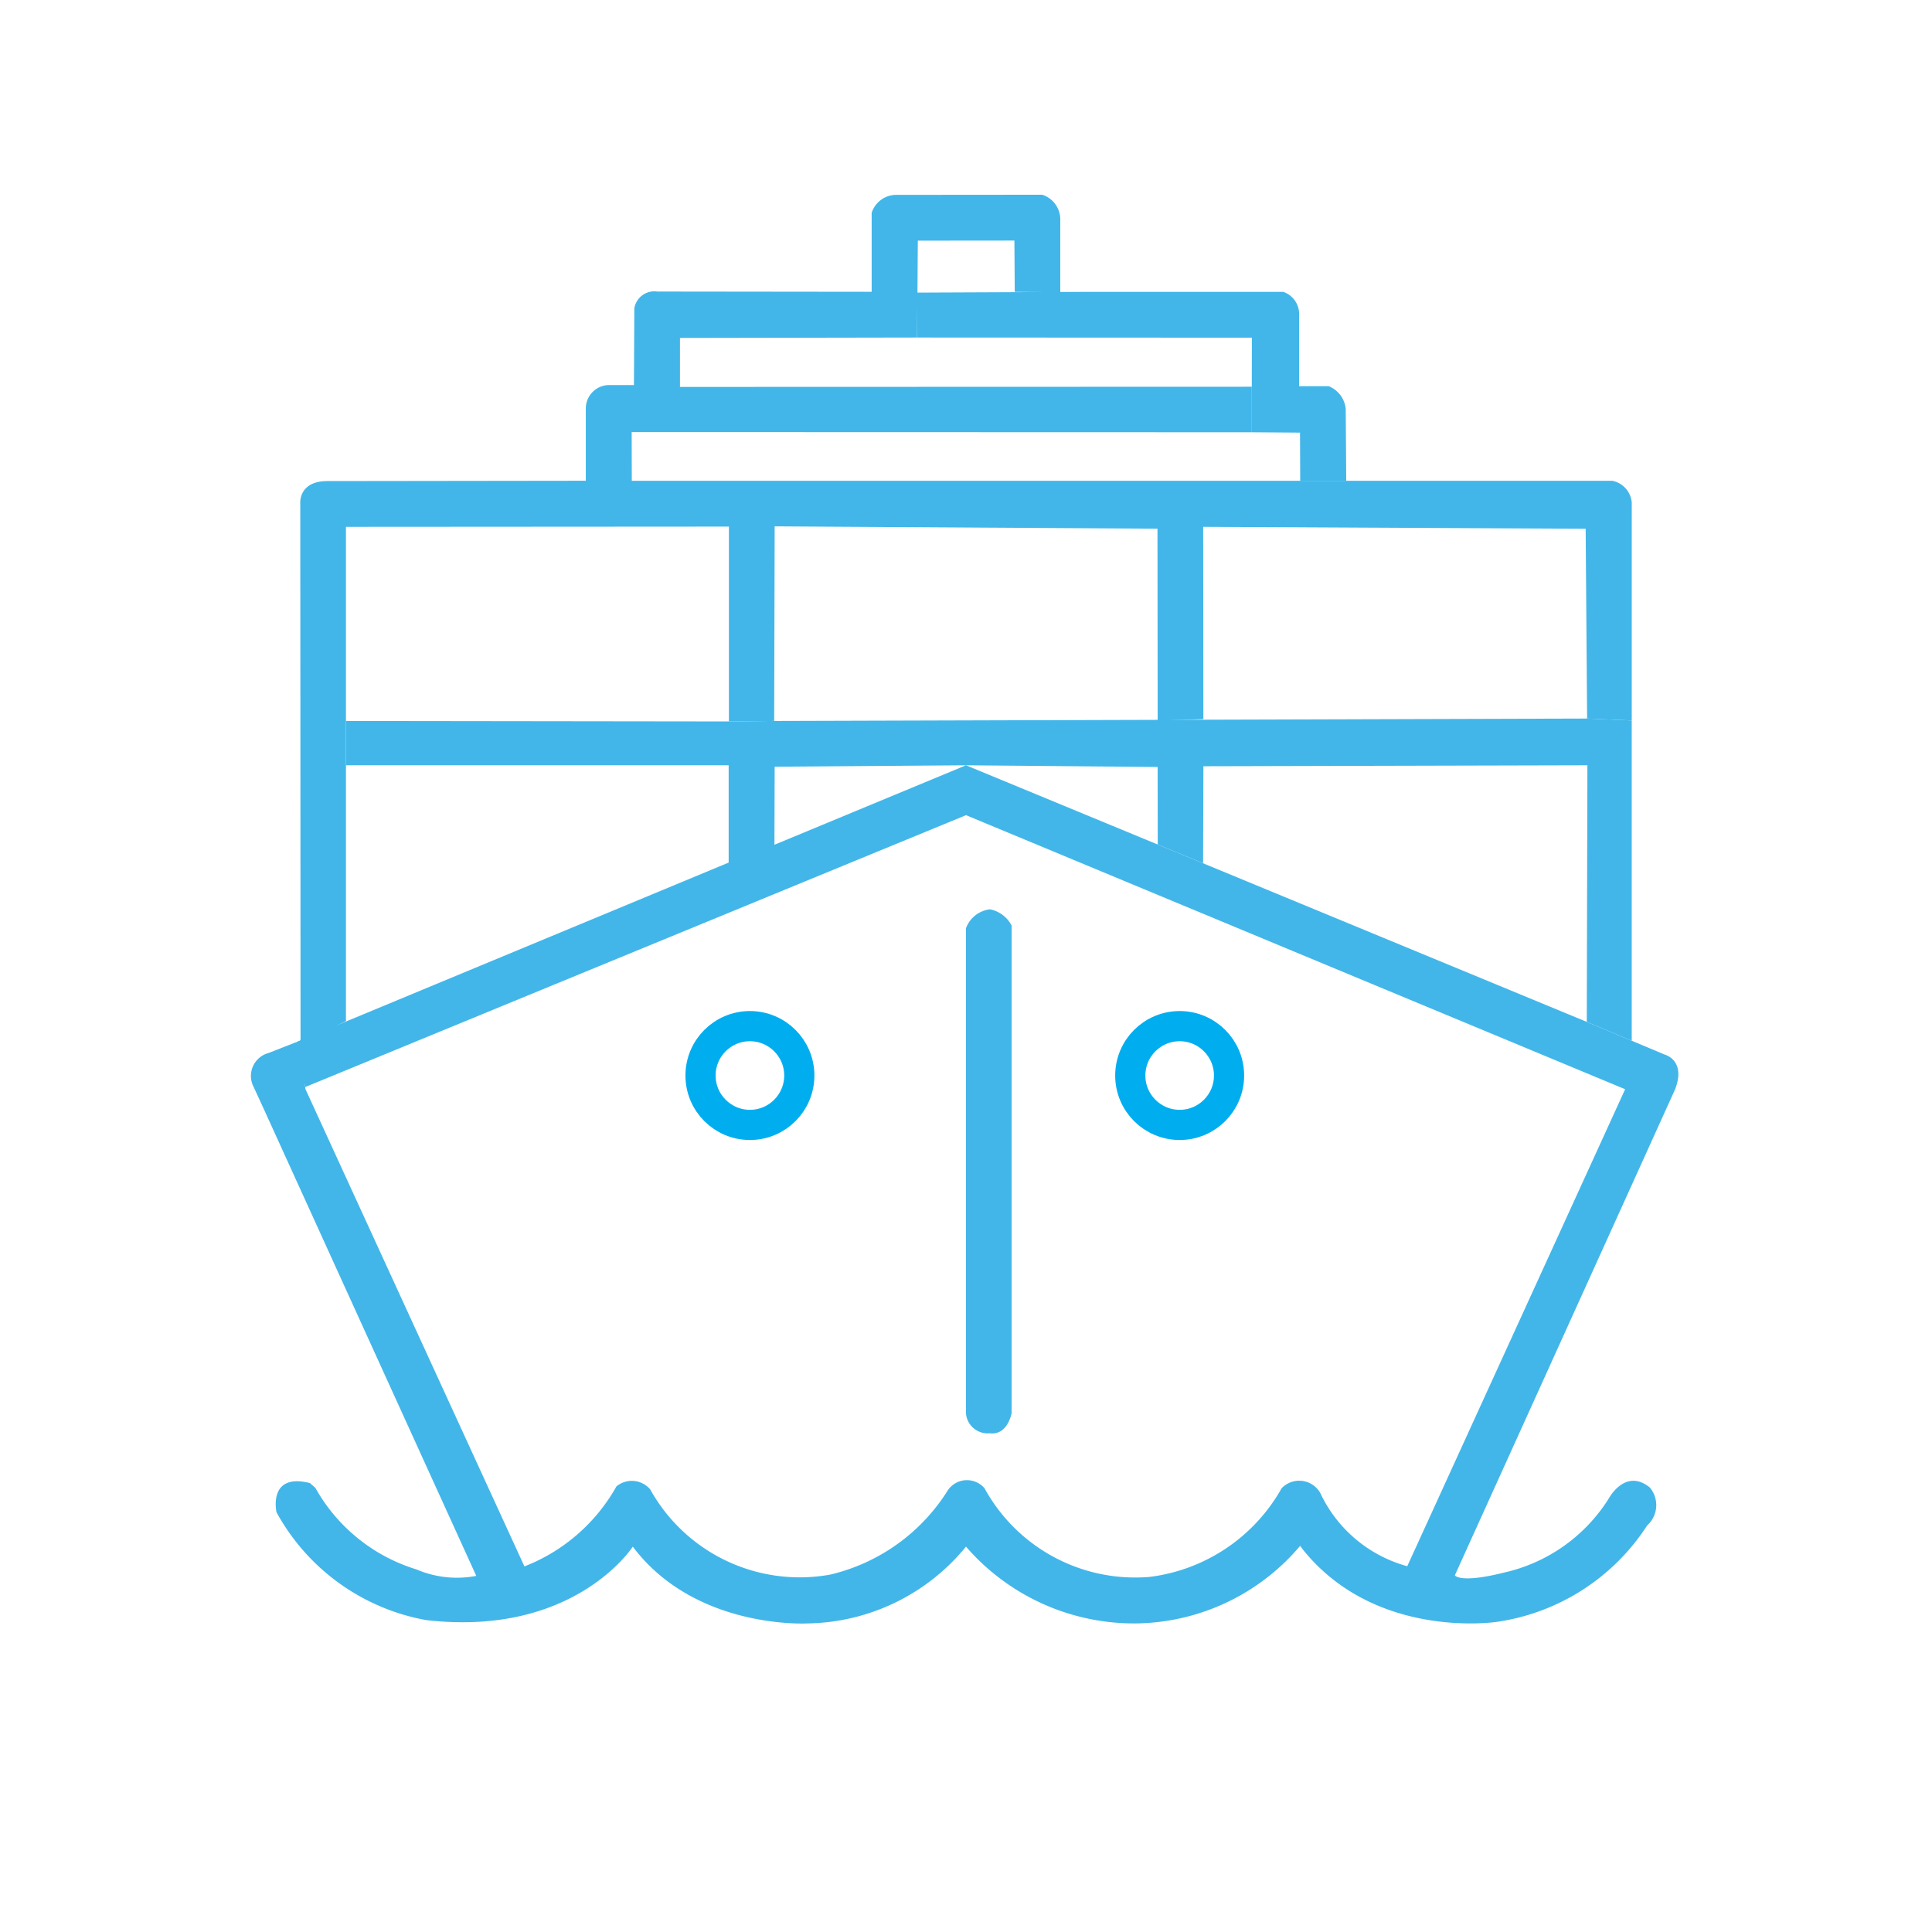 <svg xmlns="http://www.w3.org/2000/svg" width="64" height="64" viewBox="0 0 64 64"><defs><style>.cls-1{fill:none;stroke:#00aeef;stroke-miterlimit:10;}.cls-2{fill:#42b6e9;}</style></defs><title>oceanfreight</title><g id="Layer_4" data-name="Layer 4"><circle class="cls-1" cx="39.078" cy="35.628" r="1.636"/><circle class="cls-1" cx="24.842" cy="35.628" r="1.636"/><path class="cls-2" d="M33.511,30.66V46.809s-.128.745-.723.67A.721.721,0,0,1,32,46.83V30.745a.969.969,0,0,1,.795-.623A1.034,1.034,0,0,1,33.511,30.66Z"/><path class="cls-2" d="M10.117,36.075l7.255,15.814A5.973,5.973,0,0,0,20.42,49.239a.8.8,0,0,1,1.117.096A5.667,5.667,0,0,0,27.505,52.16a6.298,6.298,0,0,0,3.894-2.793.764.764,0,0,1,1.216-.064,5.693,5.693,0,0,0,5.46,2.935A5.843,5.843,0,0,0,42.456,49.3a.803.803,0,0,1,1.276.15A4.49,4.49,0,0,0,46.617,51.883l7.218-15.801L32,27.003V25.351l20.564,8.5,2.585,1.085s.713.181.341,1.149L48.194,52.184s.152.279,1.62-.088a5.521,5.521,0,0,0,3.479-2.457s.542-1.021,1.356-.367a.904.904,0,0,1-.085,1.261,7.146,7.146,0,0,1-4.968,3.192s-4.011.622-6.436-2.394l-.091-.123a7.228,7.228,0,0,1-5.462,2.57A7.361,7.361,0,0,1,32,51.234a6.911,6.911,0,0,1-5.245,2.544s-3.718.216-5.793-2.544c0,0-1.923,3-6.842,2.434A7.082,7.082,0,0,1,9.16,50.096s-.298-1.319,1.106-.968l.181.16a5.771,5.771,0,0,0,3.351,2.702,3.401,3.401,0,0,0,1.979.213L8.691,36.633l-.287-.622a.786.786,0,0,1,.489-1.128l1.032-.404Z"/><path class="cls-2" d="M30.401,9.693l5.437-.024h6.674a.774.774,0,0,1,.523.709v2.415h.979a.902.902,0,0,1,.565.757l.017,2.376H43.071l-.006-1.595-1.598-.012V12.811l.003-1.625-11.097-.005V9.693Z"/><path class="cls-2" d="M9.888,34.603l.068-.173L9.947,16.67s-.064-.723.883-.734l8.575-.011V13.521a.779.779,0,0,1,.755-.766H21l.013-2.54a.671.671,0,0,1,.761-.557l7.101.008V7.048a.862.862,0,0,1,.841-.593l4.81-.004a.859.859,0,0,1,.597.817V9.681l-1.508-.012-.012-1.7-3.199.003-.012,1.691-.019,1.518-7.848.014v1.622l18.942-.006v1.508l-20.542-.006.004,1.614,23.667-.001h8.809a.803.803,0,0,1,.649.723V23.867l-1.479-.064-.048-6.287-12.67-.064.006,6.37-1.514.048-.006-6.356-12.681-.078-.016,6.447-1.5.016V17.444l-12.686.008V33.825Z"/><polygon class="cls-2" points="10.109 36.01 9.838 34.513 24.138 28.574 24.138 25.351 11.46 25.351 11.46 23.883 24.146 23.899 25.646 23.883 52.574 23.803 54.053 23.867 54.053 34.476 52.564 33.851 52.585 25.351 39.864 25.383 39.854 28.597 38.352 27.976 38.348 25.407 32 25.351 25.662 25.399 25.654 27.984 32 25.351 32 27.004 10.109 36.01"/></g></svg>